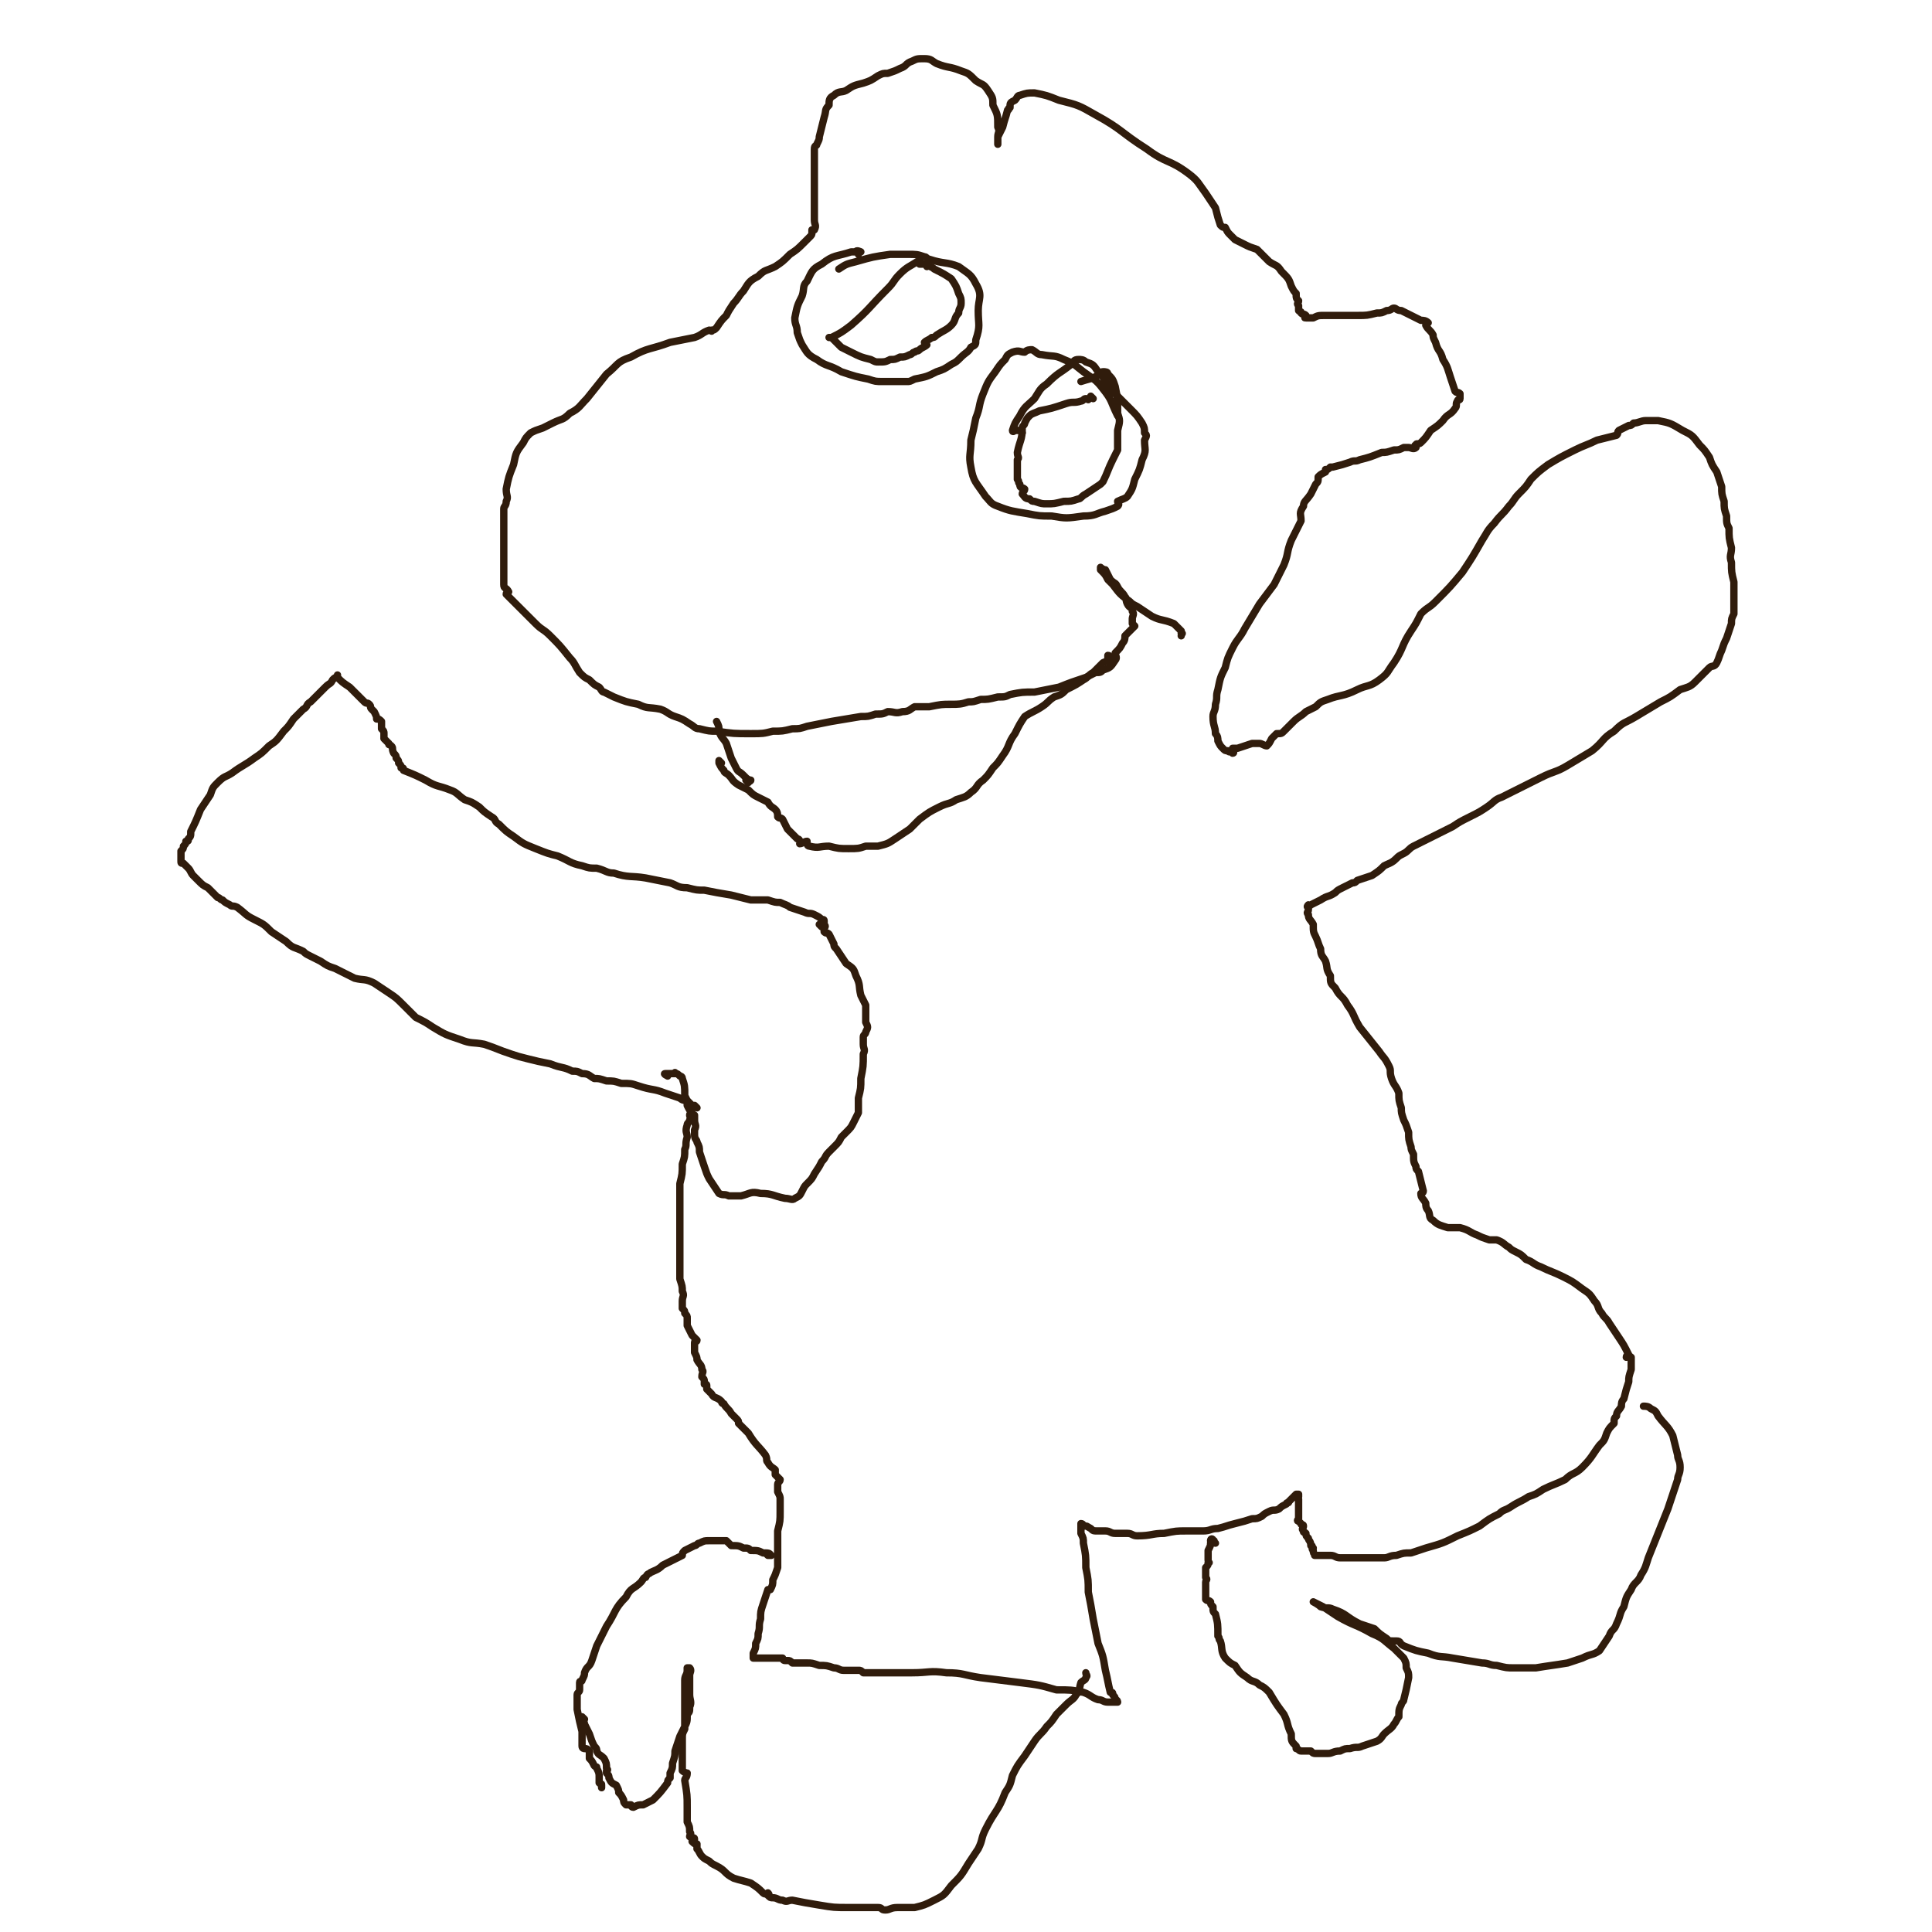 <svg viewBox='0 0 790 790' version='1.1' xmlns='http://www.w3.org/2000/svg' xmlns:xlink='http://www.w3.org/1999/xlink'><g fill='none' stroke='#301C0C' stroke-width='3' stroke-linecap='round' stroke-linejoin='round'><path d='M285,453c0,0 -1,-1 -1,-1 0,0 0,1 -1,1 0,-1 0,-1 -1,-2 0,0 0,0 -1,-1 -1,0 -2,0 -3,-1 -3,-1 -3,-1 -6,-2 -5,-2 -5,-1 -11,-3 -3,-1 -3,-1 -7,-1 -3,-1 -3,-1 -6,-1 -3,-1 -3,-1 -5,-1 -2,-1 -2,-2 -5,-2 -2,-1 -2,-1 -4,-1 -4,-2 -4,-1 -9,-3 -5,-1 -5,-1 -9,-2 -4,-1 -4,-1 -7,-2 -6,-2 -5,-2 -11,-4 -5,-1 -5,0 -10,-2 -6,-2 -6,-2 -11,-5 -3,-2 -3,-2 -7,-4 -3,-3 -3,-3 -5,-5 -3,-3 -3,-3 -6,-5 -3,-2 -3,-2 -6,-4 -4,-2 -4,-1 -8,-2 -4,-2 -4,-2 -8,-4 -3,-1 -3,-1 -6,-3 -2,-1 -2,-1 -4,-2 -2,-1 -2,-1 -3,-2 -4,-2 -4,-1 -7,-4 -3,-2 -3,-2 -6,-4 -3,-3 -3,-3 -7,-5 -4,-2 -3,-2 -7,-5 -2,-1 -2,0 -3,-1 -2,-1 -2,-1 -3,-2 -1,0 -1,-1 -2,-1 -2,-2 -2,-2 -4,-4 -2,-1 -2,-1 -4,-3 -1,-1 -1,-1 -2,-2 -1,-1 -1,-2 -2,-3 -1,-1 -1,-1 -2,-2 -1,0 -1,0 -1,-1 0,0 0,0 0,-1 0,-1 0,-1 0,-2 0,0 0,0 0,-1 1,-1 1,-1 1,-2 1,-1 1,-1 1,-2 1,0 1,0 1,-1 1,-1 1,-1 1,-3 2,-4 2,-4 4,-9 2,-3 2,-3 4,-6 1,-3 1,-3 3,-5 3,-3 3,-2 6,-4 4,-3 5,-3 9,-6 3,-2 3,-2 6,-5 3,-2 3,-2 6,-6 2,-2 2,-2 4,-5 2,-2 2,-2 4,-4 2,-1 1,-2 3,-3 3,-3 3,-3 6,-6 2,-2 2,-1 3,-3 1,-1 1,-1 2,-1 0,-1 0,-1 0,-1 0,0 0,1 0,1 2,2 2,2 5,4 2,2 2,2 4,4 1,1 1,1 2,2 1,1 1,0 2,1 1,1 0,1 1,2 1,1 1,1 1,1 1,2 1,2 1,3 1,0 1,0 2,1 0,1 0,1 0,2 0,1 0,1 0,1 1,1 1,1 1,2 0,1 0,1 0,2 1,1 1,1 2,2 0,1 0,0 1,1 1,1 0,1 1,3 1,1 1,1 1,2 1,1 1,1 1,2 1,1 1,1 1,2 1,0 1,0 1,1 5,2 5,2 9,4 5,3 5,2 10,4 3,1 3,2 6,4 3,1 3,1 6,3 2,2 2,2 5,4 2,1 1,2 3,3 3,3 3,3 6,5 4,3 4,3 9,5 5,2 5,2 9,3 5,2 5,3 10,4 3,1 3,1 6,1 4,1 4,2 7,2 6,2 7,1 13,2 5,1 5,1 10,2 3,1 3,2 7,2 4,1 4,1 7,1 5,1 5,1 11,2 4,1 4,1 8,2 4,0 4,0 7,0 3,1 3,1 5,1 2,1 3,1 4,2 3,1 3,1 6,2 2,1 2,0 4,1 2,1 2,1 3,2 1,0 1,0 1,1 '/><path d='M273,440c0,0 -2,-1 -1,-1 1,0 1,0 3,0 0,0 0,0 1,0 0,0 0,-1 0,0 1,0 1,0 2,1 0,0 1,0 1,1 1,3 1,3 1,7 1,2 1,2 1,4 1,2 1,2 2,3 0,0 -1,0 -1,1 0,1 1,1 0,2 0,1 -1,1 -1,2 -1,3 0,3 0,5 -1,3 0,3 -1,5 0,3 0,3 -1,6 0,4 0,4 -1,8 0,4 0,4 0,8 0,3 0,3 0,5 0,2 0,2 0,4 0,1 0,1 0,3 0,1 0,1 0,2 0,2 0,2 0,3 0,1 0,1 0,3 0,2 0,2 0,5 0,3 0,3 0,6 1,3 1,3 1,5 1,2 0,2 0,4 0,2 0,2 0,3 1,1 1,1 1,2 1,1 1,1 1,2 0,2 0,2 0,3 1,2 1,2 2,4 1,1 1,1 2,2 0,1 -1,0 -1,1 0,2 0,2 0,4 1,2 1,2 1,3 1,2 2,2 2,4 1,1 0,1 0,3 1,1 1,1 1,2 0,0 0,0 0,1 1,0 1,0 1,1 0,0 0,0 0,0 0,0 0,0 0,1 1,1 1,1 2,2 1,2 2,1 4,3 0,0 0,1 1,1 1,2 2,2 3,4 1,1 1,1 2,2 1,1 1,1 1,2 2,2 2,2 4,4 3,5 4,5 7,9 1,2 0,2 1,3 1,2 2,2 3,3 0,1 0,1 0,2 1,1 1,1 2,2 0,1 -1,1 -1,2 0,1 0,1 0,1 0,1 0,1 0,1 0,0 0,0 0,1 1,2 1,2 1,3 0,1 0,1 0,1 0,1 0,1 0,3 0,0 0,0 0,1 0,4 0,4 -1,8 0,3 0,3 0,6 0,2 0,2 0,5 0,2 0,2 0,4 -1,3 -1,3 -2,5 0,2 0,2 -1,4 -1,0 -1,0 -1,0 -1,3 -1,3 -2,6 -1,3 -1,3 -1,6 -1,3 0,3 -1,6 0,2 0,2 -1,4 0,2 0,2 -1,4 0,0 0,0 0,1 0,1 0,1 0,1 1,0 1,0 2,0 0,0 0,0 1,0 0,0 0,0 1,0 0,0 0,0 1,0 1,0 1,0 1,0 2,0 2,0 3,0 1,0 1,0 2,0 0,0 0,0 1,0 0,0 0,1 1,1 0,0 0,0 0,0 1,0 1,0 1,0 1,0 1,0 2,1 1,0 1,0 1,0 3,0 3,0 5,0 2,0 2,0 5,1 3,0 3,0 6,1 2,0 2,1 4,1 2,0 2,0 4,0 1,0 1,0 2,0 1,0 1,0 2,1 1,0 1,0 2,0 1,0 1,0 2,0 0,0 0,0 1,0 1,0 1,0 2,0 1,0 1,0 2,0 2,0 2,0 5,0 3,0 3,0 6,0 7,0 7,-1 14,0 7,0 7,1 14,2 8,1 8,1 16,2 8,1 8,1 15,3 6,0 6,0 11,1 3,1 3,2 6,3 2,0 2,1 4,1 1,0 1,0 3,0 0,0 0,0 1,0 0,0 0,-1 -1,-1 0,-1 0,-1 -1,-2 0,-1 0,-1 -1,-1 -1,-4 -1,-5 -2,-9 -1,-6 -1,-6 -3,-11 -1,-5 -1,-5 -2,-10 -1,-6 -1,-6 -2,-11 0,-5 0,-5 -1,-10 0,-5 0,-5 -1,-10 0,-2 0,-2 -1,-4 0,-1 0,-1 0,-3 0,0 0,0 0,-1 1,0 1,1 1,1 2,0 1,0 3,1 1,1 1,1 3,1 2,0 2,0 3,0 2,0 2,1 4,1 3,0 3,0 5,0 2,0 2,1 4,1 6,0 6,-1 11,-1 5,-1 5,-1 9,-1 4,0 4,0 7,0 3,0 3,-1 6,-1 4,-1 3,-1 7,-2 4,-1 4,-1 7,-2 2,0 2,0 4,-1 1,-1 1,-1 3,-2 2,-1 2,0 4,-1 1,-1 1,-1 3,-2 0,-1 1,0 1,-1 1,-1 1,-1 2,-2 0,0 0,0 1,-1 0,0 0,0 1,0 0,0 0,0 0,1 -1,0 0,0 0,1 0,1 0,1 0,2 0,1 0,1 0,2 0,1 0,1 0,3 0,0 0,0 0,1 0,0 -1,1 0,1 0,0 0,0 1,1 0,1 1,0 1,1 0,1 -1,1 0,2 0,1 0,0 1,1 0,1 0,1 1,2 0,1 1,1 1,3 1,0 0,0 1,1 0,0 -1,0 0,1 0,1 0,1 1,2 0,0 -1,0 0,0 0,0 0,0 1,0 1,0 1,0 2,0 2,0 2,0 3,0 2,0 2,1 4,1 2,0 2,0 5,0 2,0 2,0 5,0 0,0 0,0 1,0 1,0 1,0 2,0 3,0 3,0 5,0 2,0 2,-1 5,-1 3,-1 3,-1 6,-1 3,-1 3,-1 6,-2 7,-2 7,-2 13,-5 5,-2 5,-2 9,-4 4,-3 4,-3 8,-5 2,-2 2,-1 5,-3 3,-2 4,-2 7,-4 3,-1 3,-1 6,-3 4,-2 5,-2 9,-4 3,-3 4,-2 7,-5 4,-4 4,-5 7,-9 2,-2 2,-2 3,-5 1,-2 1,-2 3,-4 0,-2 0,-2 1,-3 0,-2 1,-2 2,-4 0,-1 0,-2 1,-3 1,-4 1,-4 2,-7 0,-2 0,-2 1,-5 0,-1 0,-1 0,-3 0,-1 0,-1 0,-2 -1,-1 -2,0 -2,0 0,-1 1,-1 1,-1 -2,-4 -2,-4 -4,-7 -2,-3 -2,-3 -4,-6 -1,-2 -2,-2 -3,-4 -2,-2 -1,-3 -3,-5 -2,-3 -2,-3 -5,-5 -4,-3 -4,-3 -8,-5 -4,-2 -5,-2 -9,-4 -3,-1 -3,-2 -6,-3 -2,-2 -2,-2 -4,-3 -2,-1 -2,-1 -3,-2 -2,-1 -2,-2 -5,-3 -1,0 -2,0 -3,0 -3,-1 -3,-1 -5,-2 -3,-1 -3,-2 -7,-3 -3,0 -3,0 -5,0 -3,-1 -4,-1 -6,-3 -2,-1 -1,-2 -2,-4 -1,-1 -1,-2 -1,-3 -1,-2 -2,-2 -2,-4 0,0 1,0 1,-1 -1,-4 -1,-4 -2,-8 -1,-1 -1,-1 -1,-2 -1,-2 -1,-2 -1,-5 -1,-2 -1,-2 -1,-3 -1,-3 -1,-3 -1,-6 -1,-3 -1,-3 -2,-5 -1,-3 -1,-3 -1,-5 -1,-3 -1,-3 -1,-6 -1,-3 -2,-3 -3,-6 -1,-3 0,-3 -1,-5 -2,-4 -2,-3 -4,-6 -4,-5 -4,-5 -8,-10 -3,-5 -2,-5 -5,-9 -2,-4 -3,-3 -5,-7 -2,-2 -2,-2 -2,-5 -2,-3 -1,-3 -2,-6 -1,-2 -2,-2 -2,-5 -1,-2 -1,-3 -2,-5 -1,-2 -1,-2 -1,-5 -1,-2 -2,-2 -2,-4 -1,-1 0,-1 0,-2 0,0 0,0 0,-1 0,0 -1,0 0,-1 0,0 0,1 1,0 2,-1 2,-1 4,-2 3,-2 3,-1 6,-3 1,-1 1,-1 3,-2 2,-1 2,-1 4,-2 1,0 1,0 2,-1 3,-1 3,-1 6,-2 3,-2 3,-2 5,-4 2,-1 3,-1 5,-3 1,-1 1,-1 3,-2 2,-1 2,-2 4,-3 4,-2 4,-2 8,-4 4,-2 4,-2 8,-4 3,-2 3,-2 7,-4 4,-2 4,-2 7,-4 3,-2 3,-3 6,-4 4,-2 4,-2 8,-4 4,-2 4,-2 8,-4 6,-3 6,-2 11,-5 5,-3 5,-3 10,-6 5,-4 4,-5 9,-8 4,-4 4,-3 9,-6 5,-3 5,-3 10,-6 4,-2 4,-2 8,-5 3,-1 4,-1 6,-3 3,-3 3,-3 6,-6 1,-1 2,0 3,-2 1,-2 1,-3 2,-5 1,-3 1,-3 2,-5 1,-3 1,-3 2,-6 0,-2 0,-2 1,-4 0,-4 0,-4 0,-7 0,-3 0,-3 0,-6 -1,-4 -1,-4 -1,-8 -1,-3 0,-3 0,-6 -1,-4 -1,-4 -1,-8 -1,-2 -1,-2 -1,-5 -1,-3 -1,-3 -1,-6 -1,-3 -1,-3 -1,-6 -1,-3 -1,-3 -2,-6 -2,-3 -2,-3 -3,-6 -2,-3 -2,-3 -4,-5 -3,-4 -3,-4 -7,-6 -5,-3 -5,-3 -10,-4 -2,0 -2,0 -5,0 -2,0 -3,1 -5,1 -1,1 -1,1 -2,1 -2,1 -2,1 -4,2 -1,1 0,1 -1,2 -4,1 -4,1 -8,2 -4,2 -5,2 -9,4 -6,3 -6,3 -11,6 -4,3 -4,3 -7,6 -2,3 -2,3 -5,6 -2,2 -2,3 -4,5 -3,4 -3,3 -6,7 -3,3 -3,4 -5,7 -4,7 -4,7 -8,13 -5,6 -5,6 -11,12 -3,3 -3,2 -6,5 -2,4 -2,4 -4,7 -4,6 -3,7 -7,13 -3,4 -2,4 -6,7 -4,3 -5,2 -9,4 -6,3 -7,2 -12,4 -3,1 -3,1 -5,3 -2,1 -2,1 -4,2 -2,2 -3,2 -5,4 -2,2 -2,2 -4,4 -1,1 -1,1 -3,1 -1,1 -1,1 -2,2 -1,2 -1,2 -2,3 -1,0 -2,-1 -3,-1 -1,0 -1,0 -3,0 -3,1 -3,1 -6,2 -1,0 -1,0 -2,0 0,1 1,2 0,2 0,0 0,0 -1,-1 0,0 0,1 -1,0 -1,0 -1,0 -2,-1 -1,-1 -1,-1 -2,-3 0,-1 0,-2 -1,-3 0,-3 -1,-3 -1,-7 0,-2 1,-2 1,-5 1,-3 0,-3 1,-6 1,-5 1,-5 3,-9 1,-4 1,-4 3,-8 2,-4 3,-4 5,-8 3,-5 3,-5 6,-10 3,-4 3,-4 6,-8 2,-4 2,-4 4,-8 2,-5 1,-5 3,-10 2,-4 2,-4 4,-8 0,-3 -1,-3 1,-6 0,-2 1,-2 3,-5 1,-2 1,-2 2,-4 1,-1 1,-1 1,-3 1,-1 1,-1 3,-2 0,-1 0,-1 0,-1 1,0 1,0 2,-1 1,0 1,0 1,0 4,-1 4,-1 7,-2 2,-1 2,0 4,-1 4,-1 4,-1 9,-3 2,0 2,0 5,-1 2,0 2,0 4,-1 1,0 1,0 2,0 1,0 2,1 3,0 0,0 -1,-1 0,-1 0,-1 1,0 2,-1 2,-2 2,-2 4,-5 3,-2 3,-2 5,-4 2,-3 3,-2 5,-5 1,-1 0,-2 1,-3 0,-1 1,0 1,-1 0,-1 0,-1 0,-2 -1,-1 -1,0 -2,-1 -1,-3 -1,-3 -2,-6 -1,-3 -1,-4 -3,-7 -1,-4 -2,-3 -3,-7 -1,-2 -1,-2 -1,-3 -1,-2 -2,-2 -3,-4 0,-1 1,-1 1,-1 -1,-1 -2,-1 -3,-1 -2,-1 -2,-1 -4,-2 -2,-1 -2,-1 -4,-2 -2,0 -2,-1 -3,-1 -1,0 -1,1 -3,1 -2,1 -2,1 -4,1 -4,1 -4,1 -8,1 -5,0 -5,0 -11,0 -1,0 -1,0 -2,0 -3,0 -3,0 -5,1 -2,0 -2,0 -3,0 -1,0 0,0 0,-1 -1,-1 -1,0 -2,-1 0,-1 0,0 -1,-1 0,-1 0,-1 0,-2 -1,-1 0,-1 0,-2 -1,-1 -1,-1 -1,-3 -1,-1 -1,-1 -2,-3 -1,-3 -1,-3 -4,-6 -2,-3 -2,-2 -5,-4 -3,-3 -3,-3 -5,-5 -3,-1 -3,-1 -5,-2 -2,-1 -2,-1 -4,-2 -1,-1 -1,-1 -2,-2 -1,-1 -1,-1 -2,-3 -1,0 -1,0 -2,-1 -1,-3 -1,-3 -2,-7 -2,-3 -2,-3 -4,-6 -3,-4 -3,-5 -7,-8 -8,-6 -9,-4 -17,-10 -11,-7 -10,-8 -21,-14 -7,-4 -7,-4 -15,-6 -5,-2 -5,-2 -10,-3 -3,0 -3,0 -6,1 -1,0 -1,1 -2,2 -2,1 -2,1 -2,3 -1,0 0,1 -1,1 -1,4 -1,3 -2,7 -1,2 -1,2 -2,4 0,1 0,1 0,2 0,1 0,1 0,1 0,0 0,0 0,-1 0,-1 0,-1 0,-2 0,-2 1,-2 0,-4 0,-5 0,-5 -2,-9 0,-3 0,-3 -2,-6 -2,-3 -2,-2 -5,-4 -3,-3 -3,-3 -6,-4 -5,-2 -5,-1 -10,-3 -2,-1 -2,-2 -5,-2 -3,0 -3,0 -5,1 -3,1 -2,2 -5,3 -2,1 -2,1 -5,2 -2,0 -2,0 -4,1 -3,2 -3,2 -6,3 -4,1 -4,1 -7,3 -2,1 -3,0 -5,2 -2,1 -2,2 -2,4 -2,2 -1,2 -2,5 -1,4 -1,4 -2,8 0,1 0,1 -1,3 0,1 -1,0 -1,2 0,1 0,1 0,2 0,1 0,1 0,3 0,2 0,2 0,4 0,5 0,5 0,9 0,3 0,3 0,6 0,2 0,2 0,5 0,2 1,2 0,4 0,0 -1,0 -1,0 0,0 0,1 0,1 0,1 0,1 -1,2 -1,1 -1,1 -2,2 -3,3 -3,3 -6,5 -3,3 -3,3 -6,5 -4,2 -4,1 -7,4 -4,2 -4,3 -6,6 -2,2 -2,3 -4,5 -2,3 -2,3 -3,5 -2,2 -2,2 -4,5 -1,1 -1,1 -2,1 0,1 0,0 -1,0 -3,1 -3,2 -6,3 -5,1 -5,1 -10,2 -8,3 -9,2 -16,6 -6,2 -5,3 -10,7 -4,5 -4,5 -8,10 -3,3 -3,4 -7,6 -3,3 -3,2 -7,4 -2,1 -2,1 -4,2 -3,1 -3,1 -5,2 -2,2 -2,2 -3,4 -3,4 -3,4 -4,9 -2,5 -2,5 -3,10 0,3 1,3 0,5 0,2 -1,2 -1,3 0,1 0,1 0,2 0,6 0,6 0,11 0,6 0,6 0,13 0,3 0,3 0,5 0,2 1,1 2,3 0,0 -1,0 -1,1 0,0 0,0 0,0 1,1 1,1 1,1 2,2 2,2 3,3 4,4 4,4 8,8 3,3 3,2 6,5 4,4 4,4 8,9 2,2 2,3 4,6 2,2 2,2 4,3 2,2 2,2 4,3 1,1 1,2 2,2 2,1 2,1 4,2 5,2 5,2 10,3 4,2 4,1 9,2 3,1 3,2 6,3 3,1 3,1 6,3 2,1 2,2 4,2 4,1 4,1 7,1 7,1 7,1 14,1 5,0 5,0 9,-1 4,0 4,0 8,-1 3,0 3,0 6,-1 5,-1 5,-1 10,-2 6,-1 6,-1 12,-2 3,0 3,0 6,-1 3,0 3,0 5,-1 3,0 3,1 6,0 3,0 3,-1 5,-2 3,0 3,0 6,0 5,-1 5,-1 9,-1 3,0 4,0 7,-1 2,0 2,0 5,-1 3,0 3,0 7,-1 3,0 3,0 5,-1 5,-1 5,-1 10,-1 5,-1 5,-1 10,-2 5,-2 5,-2 11,-4 2,-1 2,-1 4,-2 2,0 2,0 3,-1 3,-1 3,-1 5,-4 1,-1 0,-2 0,-3 2,-2 2,-2 3,-4 1,-1 1,-2 1,-3 1,-1 1,-1 2,-2 1,-1 1,-1 2,-2 0,0 0,0 -1,-1 0,-1 0,-1 0,-2 0,-1 1,-2 0,-3 0,-2 -1,-1 -2,-3 -1,-2 0,-2 -1,-3 -1,-2 -2,-2 -3,-4 -1,-2 -1,-1 -3,-3 -1,-2 -1,-2 -2,-4 -1,0 -2,-1 -2,-1 0,0 0,1 0,1 2,2 2,2 3,4 1,1 1,1 2,2 3,4 3,4 7,7 1,1 1,1 3,2 3,2 3,2 6,4 4,2 4,1 9,3 1,1 1,1 3,3 0,0 0,0 0,1 1,0 0,0 0,1 '/><path d='M295,312c0,0 -1,-1 -1,-1 0,0 0,1 0,1 1,2 1,2 2,3 0,1 1,1 2,2 2,2 1,2 4,4 2,1 2,1 4,2 2,2 2,2 4,3 2,1 2,1 4,2 1,2 2,2 3,3 1,1 1,2 1,3 1,1 1,0 2,1 1,2 1,2 2,4 2,2 2,2 4,4 0,0 1,0 1,1 1,0 0,1 0,1 1,0 2,-1 3,-1 0,1 0,2 1,2 4,1 4,0 8,0 4,1 4,1 8,1 4,0 4,0 7,-1 2,0 2,0 5,0 4,-1 4,-1 7,-3 3,-2 3,-2 6,-4 2,-2 2,-2 4,-4 4,-3 4,-3 8,-5 4,-2 4,-1 7,-3 3,-1 4,-1 6,-3 3,-2 2,-3 5,-5 2,-2 2,-2 4,-5 2,-2 2,-2 4,-5 3,-4 2,-5 5,-9 2,-4 2,-4 4,-7 3,-2 4,-2 7,-4 3,-2 2,-2 5,-4 3,-1 3,-1 5,-3 4,-2 4,-2 7,-4 2,-1 2,-2 4,-3 2,-2 2,-2 4,-4 2,-1 2,0 3,-2 0,0 0,-1 -1,-1 0,0 0,1 0,1 '/><path d='M306,320c0,0 -1,-1 -1,-1 0,0 2,1 2,0 0,0 -1,0 -2,-1 0,0 0,0 -1,-1 -2,-2 -2,-1 -3,-3 -1,-2 -1,-2 -2,-4 -1,-3 -1,-3 -2,-6 -1,-2 -2,-2 -3,-5 0,-2 0,-2 -1,-4 '/><path d='M314,636c0,0 -1,-1 -1,-1 0,0 1,1 1,1 1,0 2,0 1,0 0,-1 -1,-1 -3,-1 -2,-1 -2,-1 -5,-1 -1,-1 -1,-1 -3,-1 -2,-1 -2,-1 -5,-1 -1,-1 -1,-1 -2,-2 -1,0 -1,0 -2,0 -3,0 -3,0 -5,0 -2,0 -2,0 -4,1 -1,0 -1,1 -2,1 -2,1 -2,1 -4,2 -1,1 -1,1 -1,2 -4,2 -4,2 -8,4 -2,2 -3,2 -5,3 -1,1 -1,0 -2,2 -1,0 -1,1 -2,2 -3,3 -4,2 -6,6 -5,5 -4,6 -8,12 -2,4 -2,4 -4,8 -1,3 -1,3 -2,6 -1,3 -2,2 -3,5 0,1 0,1 -1,3 0,1 -1,0 -1,1 0,2 0,2 0,3 0,1 -1,1 -1,2 0,3 0,3 0,6 1,5 1,5 2,9 0,2 0,2 0,4 0,1 0,1 0,2 0,1 1,1 1,1 1,0 1,0 2,1 0,1 0,1 0,3 1,1 1,1 2,3 1,1 1,0 1,1 1,2 1,2 1,4 0,1 0,1 0,2 1,1 1,0 1,1 0,1 0,1 0,1 '/><path d='M239,703c0,0 -1,-1 -1,-1 0,1 1,2 1,3 1,2 1,2 2,4 1,3 1,3 2,5 1,1 1,1 1,2 1,2 1,1 3,3 1,2 1,2 1,4 1,1 0,1 0,1 0,1 0,1 0,1 1,1 1,1 1,2 1,2 1,2 3,3 1,2 1,2 1,3 1,1 1,1 2,3 0,1 0,1 1,2 0,0 1,0 2,0 0,0 0,1 1,1 2,-1 2,-1 4,-1 2,-1 2,-1 4,-2 3,-3 3,-3 6,-7 0,-1 0,-1 1,-2 0,-1 0,-1 0,-2 1,-2 1,-2 1,-4 1,-3 1,-3 1,-5 1,-3 1,-3 2,-6 1,-2 1,-2 2,-4 1,-2 1,-2 1,-5 1,-1 1,-1 1,-3 1,-2 0,-3 0,-5 0,-2 0,-2 0,-5 0,-1 0,-1 0,-3 0,-1 1,-2 0,-3 0,0 -1,0 -1,0 0,0 0,0 0,1 0,2 -1,2 -1,4 0,4 0,4 0,9 0,5 0,5 0,11 -1,2 -1,2 -1,4 0,2 0,2 0,4 0,2 0,2 0,3 0,2 0,2 0,3 0,1 0,2 0,3 1,1 2,1 2,1 0,2 -1,2 -1,3 1,6 1,6 1,11 0,3 0,3 0,6 1,2 1,2 1,4 1,1 0,1 0,2 1,1 2,0 2,1 0,0 -1,1 -1,1 1,1 1,1 2,1 0,1 0,1 0,2 1,1 1,2 2,3 1,1 1,1 3,2 1,1 1,1 3,2 4,2 3,3 7,5 3,1 4,1 7,2 3,2 3,2 5,4 1,1 2,0 2,0 1,1 0,1 0,1 1,1 1,1 2,1 2,0 2,1 4,1 2,1 2,0 4,0 5,1 5,1 11,2 6,1 6,1 12,1 6,0 6,0 12,0 2,0 1,1 3,1 2,0 2,-1 5,-1 3,0 4,0 7,0 4,-1 4,-1 8,-3 4,-2 4,-2 7,-6 4,-4 4,-4 7,-9 2,-3 2,-3 4,-6 2,-4 1,-4 3,-8 4,-8 5,-7 8,-15 2,-3 2,-3 3,-7 2,-4 2,-4 5,-8 2,-3 2,-3 4,-6 2,-3 3,-3 5,-6 2,-2 2,-2 4,-5 2,-2 2,-2 4,-4 2,-2 3,-2 4,-4 2,-2 1,-2 2,-5 1,-1 2,-1 2,-2 1,-1 0,-1 0,-2 '/><path d='M497,631c0,0 -1,0 -1,-1 0,0 1,0 0,0 0,-1 -1,-1 -1,0 0,0 1,0 0,1 0,1 0,1 -1,3 0,2 0,2 0,4 0,1 1,1 0,1 0,1 0,1 -1,2 0,2 0,2 0,4 1,1 0,1 0,2 0,1 0,1 0,2 0,1 0,1 0,2 0,1 0,1 0,1 0,1 0,1 0,2 1,1 1,0 2,1 0,1 0,1 1,2 0,2 0,2 1,3 1,4 1,4 1,9 1,1 0,1 1,2 1,3 0,4 2,7 2,2 2,2 4,3 2,3 2,3 5,5 2,2 3,1 5,3 2,1 2,1 4,3 3,5 3,5 6,9 2,4 1,4 3,8 0,3 0,3 2,5 0,0 0,0 0,1 1,0 1,1 2,1 1,0 1,0 2,0 1,0 1,0 2,0 1,1 1,1 2,1 3,0 3,0 5,0 2,0 2,-1 5,-1 2,-1 2,-1 4,-1 3,-1 3,0 5,-1 3,-1 3,-1 6,-2 2,-1 2,-2 3,-3 2,-2 3,-2 4,-4 1,-1 1,-2 2,-3 0,-3 0,-3 1,-5 0,-1 1,-1 1,-2 1,-4 1,-4 2,-9 0,-2 0,-2 -1,-4 0,-2 0,-2 -1,-4 -2,-2 -2,-2 -4,-4 -4,-3 -4,-4 -9,-6 -7,-4 -7,-3 -14,-7 -3,-2 -3,-2 -6,-4 -2,-1 -4,-2 -4,-2 0,0 2,1 3,2 3,1 3,0 5,1 6,2 5,3 11,6 3,1 3,1 6,2 2,2 2,2 5,4 1,1 1,1 3,1 0,0 0,0 1,0 2,0 1,1 3,2 5,2 5,2 10,3 5,2 5,1 10,2 6,1 6,1 12,2 3,0 3,1 6,1 4,1 4,1 7,1 5,0 5,0 9,0 6,-1 7,-1 13,-2 3,-1 3,-1 6,-2 4,-2 4,-1 7,-3 2,-3 2,-3 4,-6 1,-3 2,-2 3,-5 2,-4 1,-4 3,-7 1,-4 1,-4 3,-7 1,-3 3,-3 4,-6 2,-3 2,-4 3,-7 2,-5 2,-5 4,-10 2,-5 2,-5 4,-10 1,-3 1,-3 2,-6 1,-3 1,-3 2,-6 0,-2 1,-2 1,-5 0,-3 -1,-3 -1,-5 -1,-4 -1,-4 -2,-8 -2,-4 -3,-4 -6,-8 -1,-2 -1,-2 -3,-3 -1,-1 -2,-1 -3,-1 '/><path d='M336,379c0,0 -1,-1 -1,-1 0,0 1,0 1,0 1,1 1,0 1,0 1,1 0,1 0,2 0,0 0,0 0,1 1,1 1,0 2,1 1,2 1,2 2,4 0,1 0,1 1,2 2,3 2,3 4,6 3,2 3,2 4,5 2,4 1,4 2,8 1,2 1,2 2,4 0,3 0,3 0,7 1,2 1,2 0,4 0,1 -1,1 -1,2 0,1 0,1 0,3 0,2 1,2 0,4 0,5 0,5 -1,10 0,4 0,4 -1,8 0,3 0,3 0,6 -1,2 -1,2 -2,4 -1,2 -1,2 -3,4 -1,1 -1,1 -2,2 -1,2 -1,2 -3,4 -1,1 -1,1 -2,2 -2,2 -1,2 -3,4 -1,2 -1,2 -3,5 -1,2 -1,2 -3,4 -1,1 -1,1 -2,3 -1,2 -1,2 -3,3 -1,1 -2,0 -4,0 -5,-1 -5,-2 -10,-2 -4,-1 -4,0 -8,1 -3,0 -3,0 -5,0 -2,-1 -2,0 -4,-1 -2,-3 -2,-3 -4,-6 -1,-2 -1,-2 -2,-5 -1,-3 -1,-3 -2,-6 0,-2 0,-2 -1,-4 0,-1 -1,-1 -1,-3 0,-1 0,-1 0,-2 1,-2 0,-2 0,-4 0,-1 0,-1 0,-2 '/><path d='M418,177c0,0 -1,-1 -1,-1 0,0 0,0 -1,0 0,0 0,0 -1,0 0,0 -1,1 -1,0 1,-3 1,-3 3,-6 2,-4 3,-4 6,-7 2,-3 2,-4 5,-6 5,-5 5,-4 10,-8 1,-1 1,-2 3,-2 1,0 2,0 3,1 3,1 3,1 5,4 4,4 3,5 7,9 3,3 3,3 6,6 3,3 3,3 5,6 1,2 1,2 1,4 1,1 1,1 0,3 0,4 1,4 -1,8 -1,4 -1,4 -3,8 -1,4 -1,4 -3,7 -1,1 -2,1 -4,2 0,1 1,1 0,2 -2,1 -2,1 -5,2 -4,1 -4,2 -9,2 -7,1 -7,1 -13,0 -5,0 -5,0 -10,-1 -6,-1 -7,-1 -12,-3 -3,-1 -3,-2 -5,-4 -4,-6 -5,-6 -6,-12 -1,-5 0,-5 0,-11 1,-4 1,-4 2,-9 2,-5 1,-5 3,-10 2,-5 2,-5 5,-9 2,-3 2,-3 4,-5 1,-2 1,-2 3,-3 3,-1 3,0 5,0 1,-1 2,-1 3,-1 2,1 2,2 4,2 5,1 5,0 9,2 5,2 4,2 8,5 4,3 5,3 8,7 4,5 3,5 6,11 '/><path d='M447,163c0,0 -1,-1 -1,-1 0,0 0,1 -1,1 0,1 0,0 -1,0 -1,0 -1,1 -2,1 -3,1 -3,0 -6,1 -6,2 -6,2 -11,3 -2,1 -3,1 -4,2 -1,1 -1,1 -2,3 0,1 -1,1 -1,2 0,0 0,0 0,0 0,5 -1,5 -2,10 0,2 1,2 0,3 0,1 0,1 0,2 0,3 0,3 0,6 1,1 0,1 1,2 0,2 1,1 2,2 0,1 -1,1 -1,2 1,1 1,2 3,2 1,1 1,1 2,1 3,1 3,1 5,1 3,0 3,0 7,-1 3,0 3,0 6,-1 1,0 1,-1 3,-2 3,-2 3,-2 6,-4 1,-1 1,-1 1,-1 2,-4 2,-5 4,-9 1,-2 1,-2 2,-4 0,-4 0,-4 0,-8 1,-4 1,-4 0,-7 0,-6 0,-6 -1,-11 -1,-3 -1,-3 -3,-5 0,-1 -1,-1 -2,-1 -1,0 -1,1 -3,2 -2,1 -3,1 -6,2 '/><path d='M351,104c0,-1 -1,-1 -1,-1 0,-1 2,0 2,0 0,0 -1,0 -2,0 -1,0 -1,0 -2,0 -6,2 -7,1 -12,5 -4,2 -4,3 -6,7 -2,2 -1,3 -2,6 -2,4 -2,4 -3,9 0,3 1,3 1,6 1,3 1,3 2,5 2,3 2,4 6,6 4,3 5,2 10,5 6,2 6,2 11,3 3,1 3,1 6,1 3,0 3,0 6,0 1,0 1,0 1,0 1,0 1,0 3,0 1,0 1,0 3,-1 5,-1 5,-1 9,-3 3,-1 3,-1 6,-3 2,-1 2,-1 4,-3 2,-2 3,-2 4,-4 2,-1 2,-1 2,-3 2,-6 1,-6 1,-12 0,-5 2,-6 -1,-11 -2,-4 -3,-4 -7,-7 -5,-2 -6,-1 -12,-3 -1,0 -1,-1 -2,-1 -3,-1 -3,-1 -7,-1 -3,0 -3,0 -7,0 -7,1 -7,1 -14,3 -4,1 -4,1 -7,3 '/><path d='M379,109c0,-1 -1,-1 -1,-1 0,0 0,0 -1,0 0,0 -1,0 -1,0 0,0 1,-1 0,-1 0,-1 0,0 -1,0 -3,2 -4,2 -7,5 -3,3 -2,3 -5,6 -8,8 -7,8 -15,15 -4,3 -4,3 -8,5 0,0 0,0 -1,0 0,0 0,0 0,0 0,0 1,0 1,0 2,2 2,2 4,4 2,1 2,1 4,2 4,2 4,2 8,3 2,1 2,1 3,1 3,0 3,0 5,-1 2,0 2,0 4,-1 2,0 2,0 4,-1 1,0 1,-1 2,-1 1,-1 1,0 2,-1 1,-1 2,-1 3,-2 0,0 -1,-1 -1,-1 1,-1 2,-1 3,-2 1,0 1,0 2,-1 3,-2 4,-2 6,-4 2,-2 1,-3 3,-5 0,-2 1,-2 1,-4 0,-2 0,-2 -1,-4 -1,-3 -1,-3 -3,-6 -3,-2 -3,-2 -7,-4 -1,-1 -2,-1 -4,-2 -1,0 -1,0 -2,0 '/></g>
</svg>